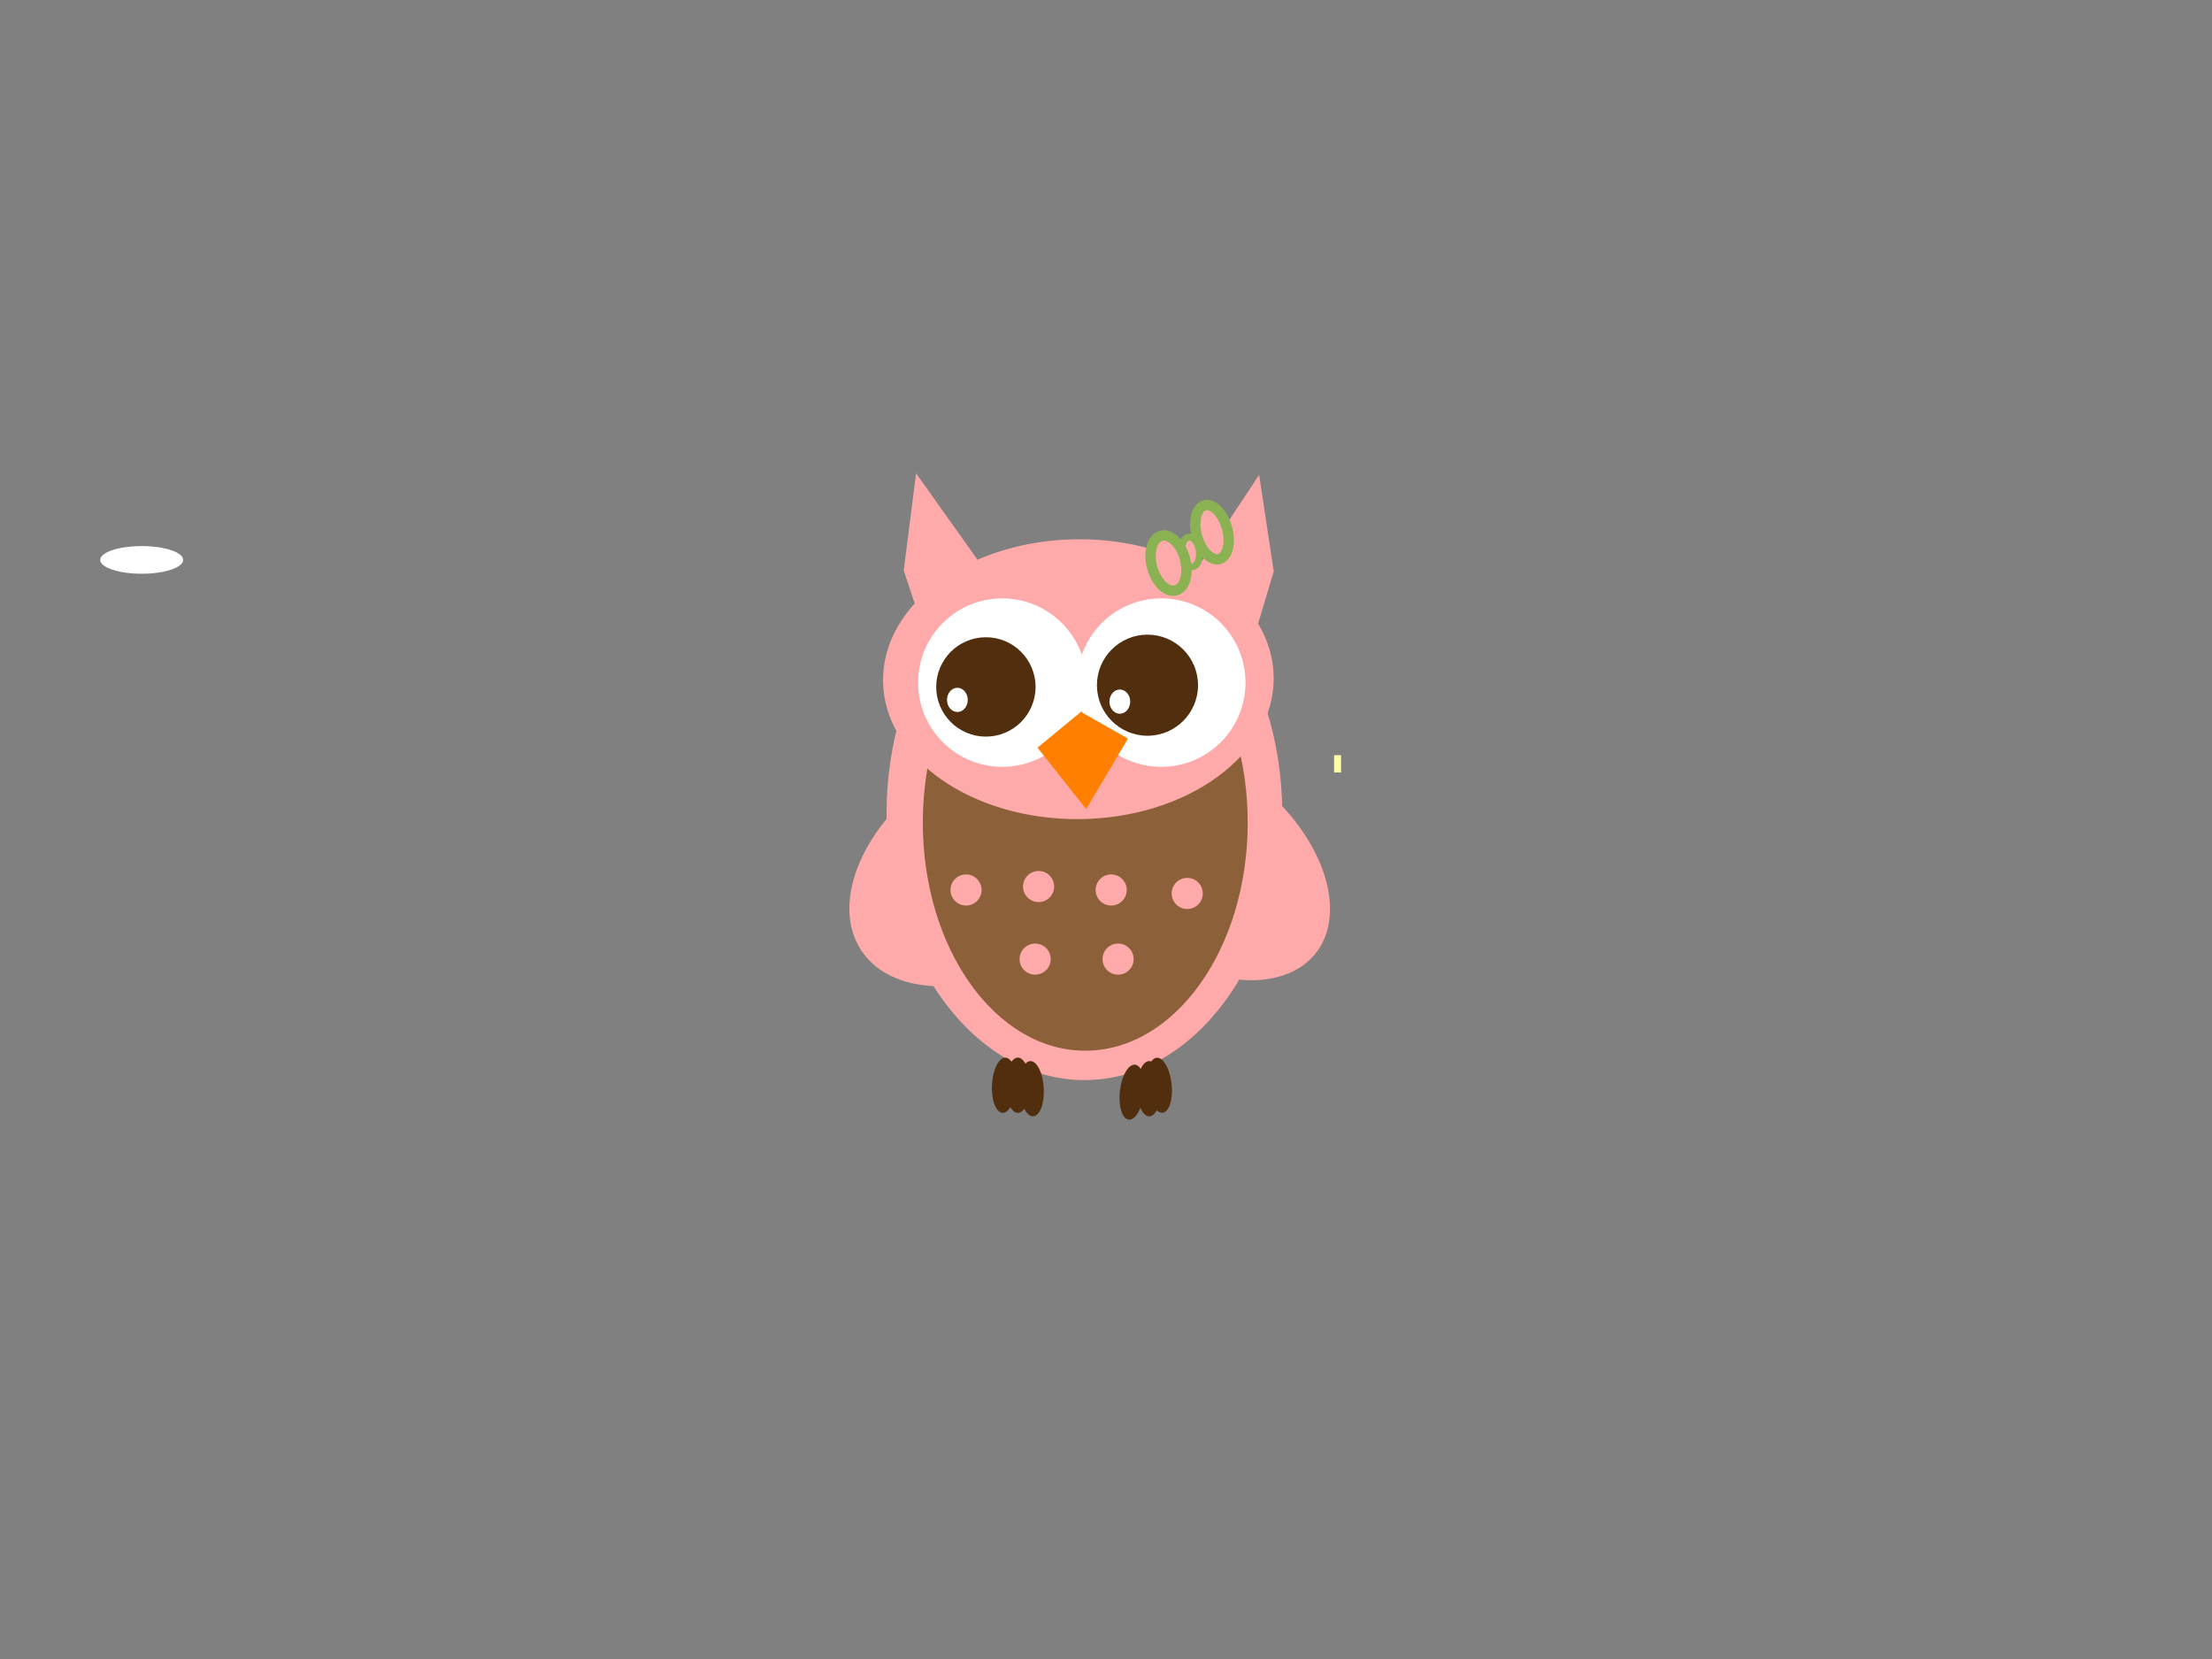 <?xml version="1.0"?><svg width="640" height="480" xmlns="http://www.w3.org/2000/svg">
 <rect width="100%" height="100%" fill="#808080" stroke="none"/>
 <!-- Created with SVG-edit - http://svg-edit.googlecode.com/ -->
 <title>jessi</title>
 <g>
  <title>Layer 1</title>
  <path id="svg_63" fill="#ffaaaa" stroke="#000000" stroke-width="0" transform="rotate(19.052, 357.355, 160.406)" d="m356.419,136.406l13.112,25l0.936,23l-26.223,-1l12.175,-47z"/>
  <path id="svg_62" fill="#ffaaaa" stroke="#000000" stroke-width="0" transform="rotate(-20.726, 272.662, 159.75)" d="m273.611,135.75l-13.292,25l-0.949,23l26.584,-1l-12.343,-47z"/>
  <ellipse id="svg_5" fill="#ffaaaa" stroke="#000000" stroke-width="0" cx="313.75" cy="235.5" rx="57.25" ry="77"/>
  <ellipse id="svg_54" fill="#ffaaaa" stroke="#000000" stroke-width="0" transform="rotate(128.204 345.771,248.291)" cx="345.771" cy="248.29" rx="28.219" ry="44.443"/>
  <ellipse id="svg_53" fill="#ffaaaa" stroke="#000000" stroke-width="0" transform="rotate(56.126 288.311,248.932)" cx="288.311" cy="248.932" rx="30.471" ry="46.999"/>
  <ellipse id="svg_9" fill="#8c6039" stroke="#000000" stroke-width="0" cx="314" cy="238" rx="47" ry="66"/>
  <ellipse id="svg_10" fill="#f74cf7" stroke="#000000" stroke-width="0" cx="322" cy="155" ry="40"/>
  <ellipse id="svg_26" fill="#ffaaaa" stroke="#000000" stroke-width="0" transform="rotate(89.514, 312.002, 196.512)" cx="312.003" cy="196.512" rx="40.483" ry="56.517"/>
  <circle id="svg_28" fill="#ffffff" stroke="#000000" stroke-width="0" cx="290" cy="197.5" r="24.367"/>
  <circle id="svg_30" fill="#ffffff" stroke="#000000" stroke-width="0" cx="336" cy="197.5" r="24.367"/>
  <circle id="svg_31" fill="#512f0e" stroke="#000000" stroke-width="0" cx="285.25" cy="198.75" r="14.375"/>
  <circle id="svg_33" fill="#512f0e" stroke="#000000" stroke-width="0" cx="332" cy="198.25" r="14.625"/>
  <path id="svg_20" fill="#ff7f00" stroke="#000000" stroke-width="0" transform="rotate(3.013, 313, 220)" d="m300,217l12,-11l14,7l-11,21"/>
  <ellipse id="svg_34" fill="#ffaaaa" stroke="#000000" stroke-width="0" cx="279.5" cy="257.5" rx="4.5" ry="4.5"/>
  <ellipse id="svg_35" fill="#ffaaaa" stroke="#000000" stroke-width="0" cx="300.5" cy="256.5" rx="4.5" ry="4.5"/>
  <ellipse id="svg_36" fill="#ffaaaa" stroke="#000000" stroke-width="0" cx="299.5" cy="277.5" rx="4.5" ry="4.5"/>
  <ellipse id="svg_37" fill="#ffaaaa" stroke="#000000" stroke-width="0" cx="321.5" cy="257.5" rx="4.5" ry="4.5"/>
  <ellipse id="svg_38" fill="#ffaaaa" stroke="#000000" stroke-width="0" cx="343.5" cy="258.5" rx="4.5" ry="4.5"/>
  <ellipse id="svg_39" fill="#ffaaaa" stroke="#000000" stroke-width="0" cx="323.5" cy="277.5" rx="4.5" ry="4.5"/>
  <ellipse id="svg_42" fill="#ffffff" stroke="#000000" stroke-width="0" cx="277" cy="202.5" rx="3" ry="3.5"/>
  <ellipse id="svg_40" fill="#ffffff" stroke="#000000" stroke-width="0" cx="324" cy="203" rx="3" ry="3.5"/>
  <ellipse id="svg_55" fill="#512f0e" stroke="#000000" stroke-width="0" cx="294.5" cy="314" rx="3.5" ry="8"/>
  <ellipse id="svg_56" fill="#512f0e" stroke="#000000" stroke-width="0" transform="rotate(-3.18 298.476 315)" cx="298.5" cy="315" rx="3.5" ry="8"/>
  <ellipse id="svg_57" fill="#512f0e" stroke="#000000" stroke-width="0" transform="rotate(3.18 290.522 314)" cx="290.5" cy="314" rx="3.5" ry="8"/>
  <ellipse id="svg_58" fill="#512f0e" stroke="#000000" stroke-width="0" transform="rotate(6.654 327.576 315.996)" cx="327.5" cy="316" rx="3.5" ry="8"/>
  <ellipse id="svg_59" fill="#512f0e" stroke="#000000" stroke-width="0" cx="332.5" cy="315" rx="3.5" ry="8"/>
  <ellipse id="svg_60" fill="#512f0e" stroke="#000000" stroke-width="0" transform="rotate(-6.242 335.43 313.996)" cx="335.5" cy="314" rx="3.5" ry="8"/>
  <rect id="svg_1" fill="#ffaaaa" stroke="#000000" stroke-dasharray="null" stroke-linecap="null" stroke-linejoin="null" stroke-width="0" x="271" y="161" width="2" height="5"/>
  <rect id="svg_2" fill="#ffffaa" stroke="#000000" stroke-dasharray="null" stroke-linecap="null" stroke-linejoin="null" stroke-width="0" x="386" y="218.5" width="2" height="5"/>
  <rect id="svg_3" fill="#ffaaaa" stroke="#000000" stroke-dasharray="null" stroke-linecap="null" stroke-linejoin="null" stroke-width="0" x="358" y="160.5" width="3" height="6"/>
  <ellipse ry="4" rx="12" id="svg_4" cy="162" cx="41" stroke-linecap="null" stroke-linejoin="null" stroke-dasharray="null" stroke-width="0" stroke="#000000" fill="#ffffff"/>
  <ellipse rx="13" id="svg_11" cy="127" cx="69" stroke-linecap="null" stroke-linejoin="null" stroke-dasharray="null" stroke-width="5" stroke="#8bb252" fill="#ffaaaa"/>
  <g id="svg_13">
   <ellipse transform="rotate(-7.758, 344.5, 159.689)" ry="4.311" rx="2.5" id="svg_7" cy="159.689" cx="344.5" stroke-linecap="null" stroke-linejoin="null" stroke-dasharray="null" stroke-width="2" stroke="#8bb252" fill="#ffaaaa"/>
   <ellipse transform="rotate(-15.128, 338.088, 162.916)" ry="8.181" rx="4.908" id="svg_8" cy="162.916" cx="338.089" stroke-linecap="null" stroke-linejoin="null" stroke-dasharray="null" stroke-width="3" stroke="#8bb252" fill="#ffaaaa"/>
   <ellipse transform="rotate(-15.419, 350.665, 153.976)" ry="8.059" rx="4.499" id="svg_12" cy="153.978" cx="350.665" stroke-linecap="null" stroke-linejoin="null" stroke-dasharray="null" stroke-width="3" stroke="#8bb252" fill="#ffaaaa"/>
  </g>
 </g>
</svg>